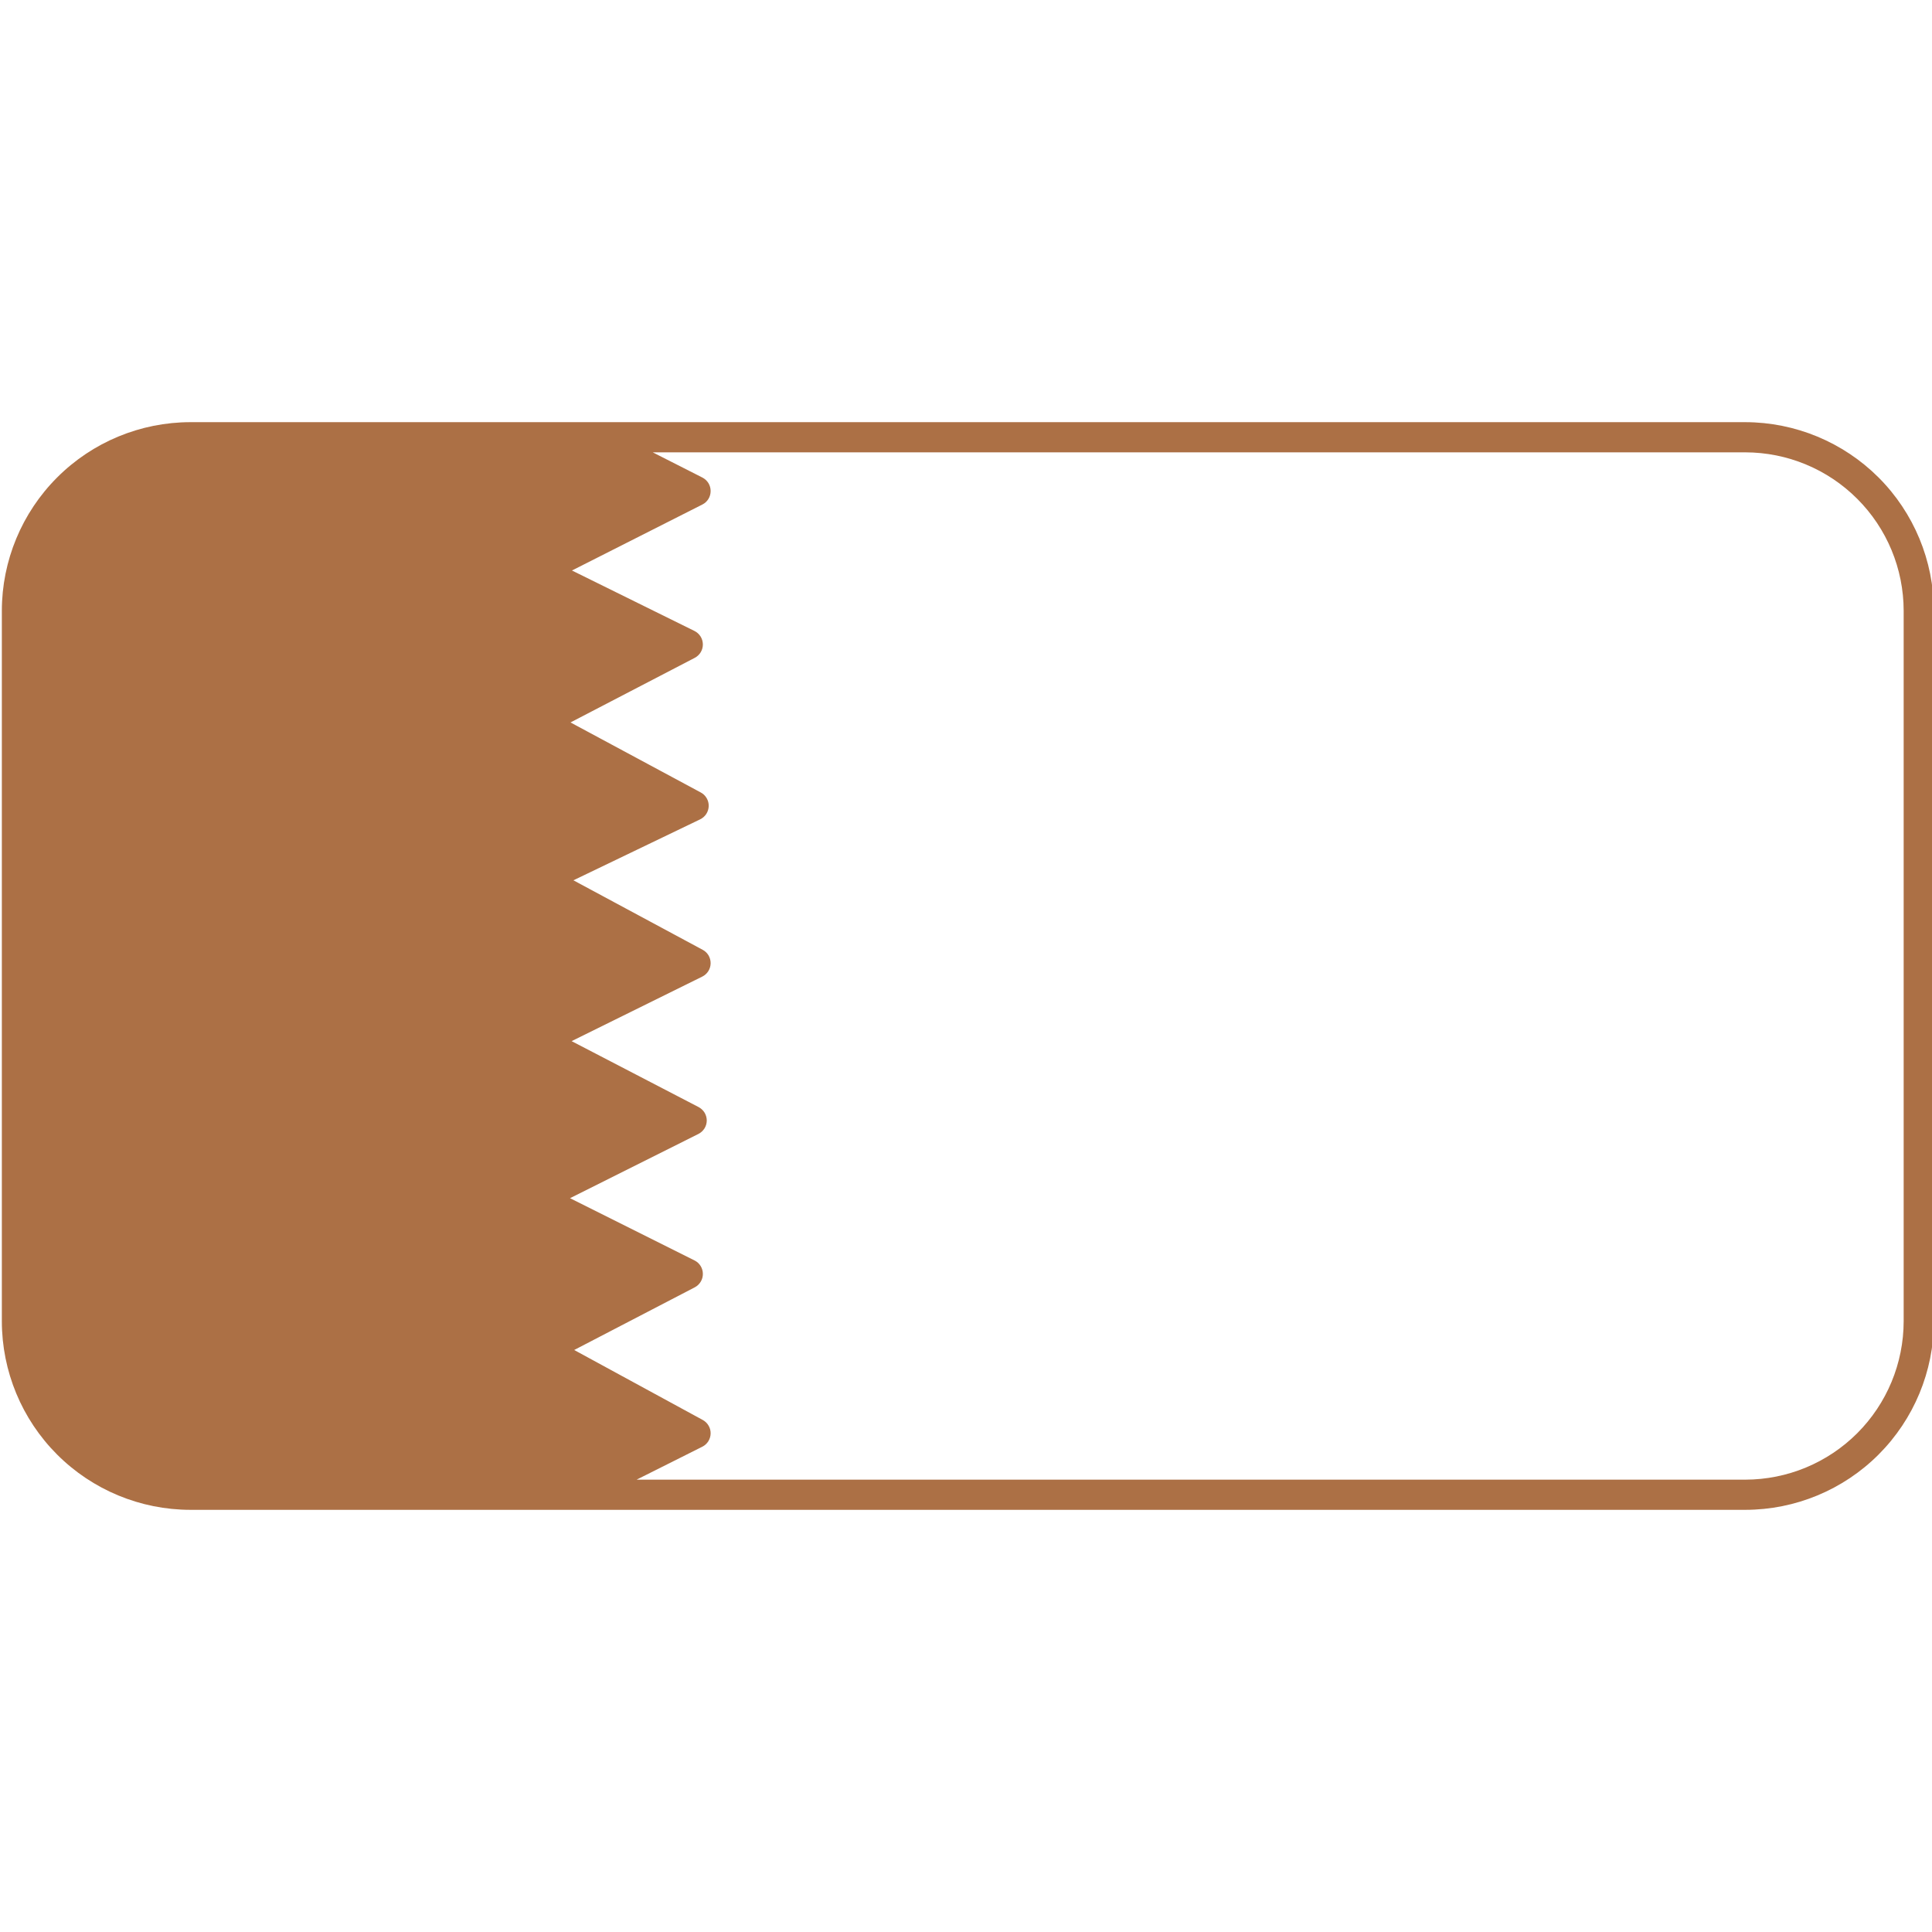 <svg width="45" height="45" viewBox="0 0 45 45" fill="none" xmlns="http://www.w3.org/2000/svg">
<g clip-path="url(#clip0_3485_2841)">
<path fill-rule="evenodd" clip-rule="evenodd" d="M40.651 9.833H4.435C3.271 9.834 2.154 10.297 1.331 11.121C0.508 11.944 0.044 13.06 0.043 14.225V30.775C0.044 31.94 0.507 33.056 1.331 33.88C2.154 34.703 3.27 35.166 4.435 35.167H40.651C41.816 35.166 42.932 34.703 43.755 33.88C44.579 33.056 45.042 31.94 45.043 30.776V14.225C45.041 13.06 44.578 11.944 43.755 11.121C42.931 10.298 41.815 9.835 40.651 9.833L40.651 9.833ZM44.34 30.775C44.339 31.753 43.95 32.691 43.258 33.383C42.566 34.074 41.629 34.463 40.651 34.464H14.828L16.358 33.697C16.416 33.668 16.464 33.624 16.498 33.57C16.532 33.515 16.551 33.453 16.552 33.389C16.553 33.324 16.537 33.261 16.504 33.206C16.472 33.15 16.425 33.105 16.369 33.074L13.374 31.444L16.183 29.984C16.24 29.954 16.288 29.909 16.321 29.853C16.355 29.798 16.372 29.734 16.371 29.669C16.371 29.605 16.352 29.541 16.318 29.486C16.284 29.431 16.235 29.387 16.177 29.358L13.277 27.908L16.267 26.412C16.325 26.383 16.374 26.338 16.409 26.283C16.443 26.228 16.461 26.165 16.462 26.1C16.462 26.035 16.444 25.972 16.411 25.916C16.377 25.861 16.329 25.816 16.272 25.786L13.314 24.25L16.357 22.747C16.414 22.719 16.463 22.675 16.498 22.62C16.532 22.566 16.551 22.503 16.552 22.438C16.553 22.374 16.536 22.31 16.504 22.254C16.471 22.199 16.424 22.153 16.367 22.123L13.356 20.504L16.308 19.084C16.366 19.056 16.416 19.012 16.451 18.958C16.486 18.903 16.506 18.84 16.507 18.775C16.509 18.71 16.492 18.646 16.459 18.59C16.427 18.534 16.379 18.488 16.322 18.458L13.288 16.827L16.181 15.323C16.239 15.293 16.287 15.248 16.321 15.192C16.354 15.137 16.372 15.073 16.371 15.008C16.37 14.943 16.352 14.879 16.317 14.824C16.282 14.769 16.233 14.725 16.175 14.696L13.322 13.288L16.36 11.751C16.418 11.722 16.467 11.677 16.501 11.621C16.535 11.566 16.552 11.502 16.552 11.437C16.552 11.372 16.535 11.309 16.501 11.253C16.467 11.198 16.418 11.153 16.36 11.123L15.204 10.536H40.651C41.629 10.537 42.567 10.926 43.258 11.618C43.95 12.309 44.339 13.247 44.34 14.225V30.775Z" fill="#AC7045"/>
</g>
<defs>
<clipPath id="clip0_3485_2841">
<rect width="45" height="45" fill="white"/>
</clipPath>
</defs>
</svg>
